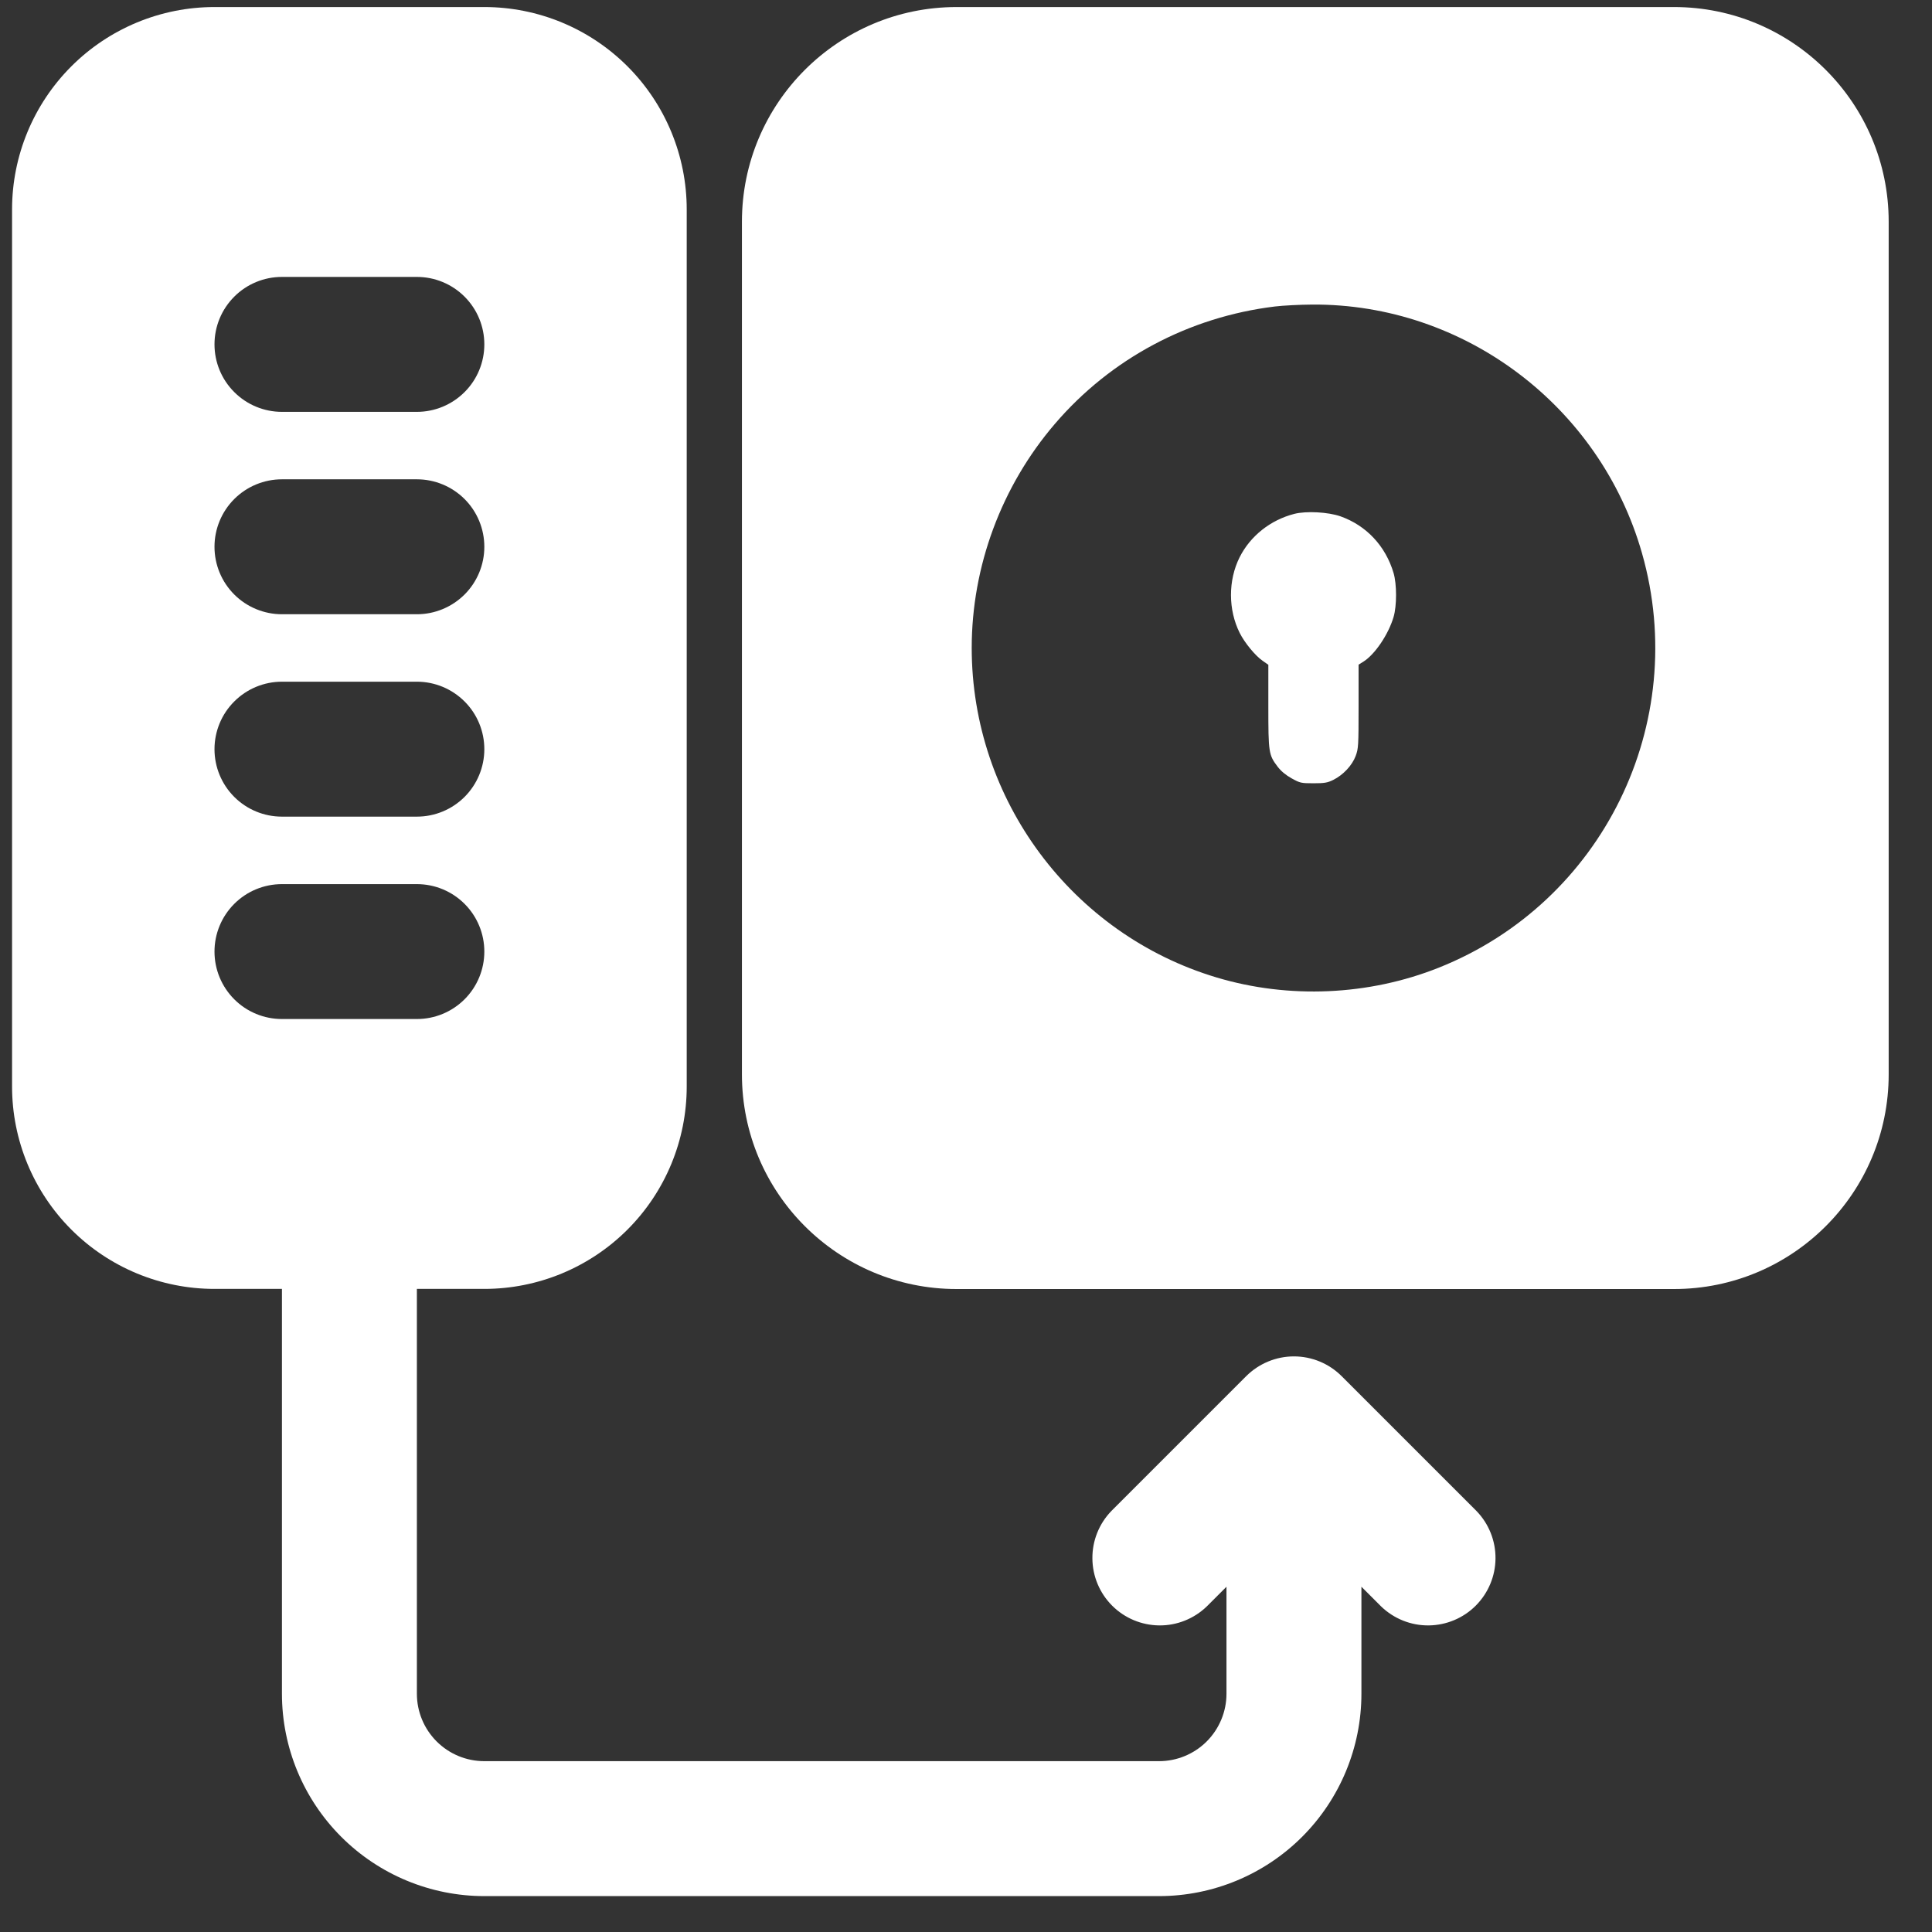 <svg width="45" height="45" viewBox="0 0 45 45" fill="none" xmlns="http://www.w3.org/2000/svg">
<rect x="0" y="0" width="45" height="45" fill="#333333" stroke="none"/>
<g clip-path="url(#clip0_810_2972)">
<path fill-rule="evenodd" clip-rule="evenodd" d="M4.996 0.164C3.745 0.164 2.546 0.661 1.662 1.545C0.778 2.429 0.281 3.628 0.281 4.878V25.307C0.281 26.557 0.778 27.756 1.662 28.64C2.546 29.524 3.745 30.021 4.996 30.021H6.567V39.45C6.567 40.7 7.064 41.899 7.948 42.783C8.832 43.667 10.031 44.164 11.281 44.164H26.995C28.246 44.164 29.445 43.667 30.329 42.783C31.213 41.899 31.71 40.7 31.71 39.45V36.958L32.17 37.418C32.467 37.704 32.864 37.863 33.276 37.859C33.688 37.855 34.082 37.69 34.373 37.399C34.664 37.107 34.83 36.713 34.833 36.301C34.837 35.889 34.678 35.492 34.392 35.196L31.249 32.053C30.955 31.759 30.555 31.593 30.138 31.593C29.722 31.593 29.322 31.759 29.027 32.053L25.884 35.196C25.598 35.492 25.44 35.889 25.444 36.301C25.447 36.713 25.612 37.107 25.904 37.399C26.195 37.69 26.589 37.855 27.001 37.859C27.413 37.863 27.81 37.704 28.107 37.418L28.567 36.958V39.45C28.567 39.867 28.401 40.266 28.107 40.561C27.812 40.856 27.412 41.021 26.995 41.021H11.281C10.864 41.021 10.465 40.856 10.17 40.561C9.875 40.266 9.71 39.867 9.71 39.45V30.021H11.281C12.532 30.021 13.731 29.524 14.615 28.64C15.499 27.756 15.995 26.557 15.995 25.307V4.878C15.995 3.628 15.499 2.429 14.615 1.545C13.731 0.661 12.532 0.164 11.281 0.164H4.996ZM4.996 8.021C4.996 7.604 5.161 7.205 5.456 6.91C5.75 6.615 6.15 6.45 6.567 6.45H9.71C10.127 6.45 10.526 6.615 10.821 6.91C11.116 7.205 11.281 7.604 11.281 8.021C11.281 8.438 11.116 8.838 10.821 9.132C10.526 9.427 10.127 9.593 9.71 9.593H6.567C6.15 9.593 5.75 9.427 5.456 9.132C5.161 8.838 4.996 8.438 4.996 8.021ZM6.567 11.164C6.15 11.164 5.75 11.33 5.456 11.624C5.161 11.919 4.996 12.319 4.996 12.736C4.996 13.152 5.161 13.552 5.456 13.847C5.75 14.141 6.15 14.307 6.567 14.307H9.71C10.127 14.307 10.526 14.141 10.821 13.847C11.116 13.552 11.281 13.152 11.281 12.736C11.281 12.319 11.116 11.919 10.821 11.624C10.526 11.33 10.127 11.164 9.71 11.164H6.567ZM4.996 17.45C4.996 17.033 5.161 16.633 5.456 16.339C5.75 16.044 6.15 15.878 6.567 15.878H9.71C10.127 15.878 10.526 16.044 10.821 16.339C11.116 16.633 11.281 17.033 11.281 17.45C11.281 17.866 11.116 18.266 10.821 18.561C10.526 18.856 10.127 19.021 9.71 19.021H6.567C6.15 19.021 5.75 18.856 5.456 18.561C5.161 18.266 4.996 17.866 4.996 17.45ZM6.567 20.593C6.15 20.593 5.75 20.758 5.456 21.053C5.161 21.348 4.996 21.747 4.996 22.164C4.996 22.581 5.161 22.98 5.456 23.275C5.75 23.57 6.15 23.735 6.567 23.735H9.71C10.127 23.735 10.526 23.57 10.821 23.275C11.116 22.98 11.281 22.581 11.281 22.164C11.281 21.747 11.116 21.348 10.821 21.053C10.526 20.758 10.127 20.593 9.71 20.593H6.567Z" fill="white"/>
<path fill-rule="evenodd" clip-rule="evenodd" d="M22.281 0.164C19.52 0.164 17.281 2.403 17.281 5.164V25.024C17.281 27.785 19.52 30.024 22.281 30.024H38.991C41.753 30.024 43.991 27.785 43.991 25.024V5.164C43.991 2.403 41.753 0.164 38.991 0.164H22.281ZM24.57 9.873C25.872 8.353 27.691 7.383 29.694 7.139C29.882 7.116 30.273 7.096 30.562 7.094C34.102 7.071 37.268 9.457 38.245 12.884C39.375 16.848 37.327 21.022 33.507 22.541C31.877 23.189 30.021 23.271 28.34 22.768C24.965 21.76 22.633 18.623 22.633 15.091C22.633 13.192 23.326 11.324 24.57 9.873ZM32.459 13.347C32.273 12.718 31.826 12.241 31.224 12.027C30.937 11.926 30.425 11.898 30.147 11.969C29.591 12.112 29.123 12.483 28.873 12.98C28.604 13.517 28.605 14.203 28.875 14.742C28.991 14.973 29.236 15.271 29.41 15.392L29.542 15.484V16.45C29.542 17.531 29.55 17.583 29.758 17.857C29.837 17.961 29.947 18.053 30.084 18.129C30.28 18.238 30.306 18.244 30.593 18.244C30.85 18.244 30.92 18.232 31.055 18.165C31.285 18.051 31.494 17.828 31.576 17.608C31.64 17.436 31.644 17.369 31.644 16.453V15.481L31.755 15.412C32.023 15.245 32.338 14.779 32.459 14.371C32.536 14.111 32.536 13.607 32.459 13.347Z" fill="white"/>
</g>
<defs>
<clipPath id="clip0_810_2972">
<rect width="44" height="44" fill="white" transform="translate(0.281 0.164)"/>
</clipPath>
</defs>
</svg>
